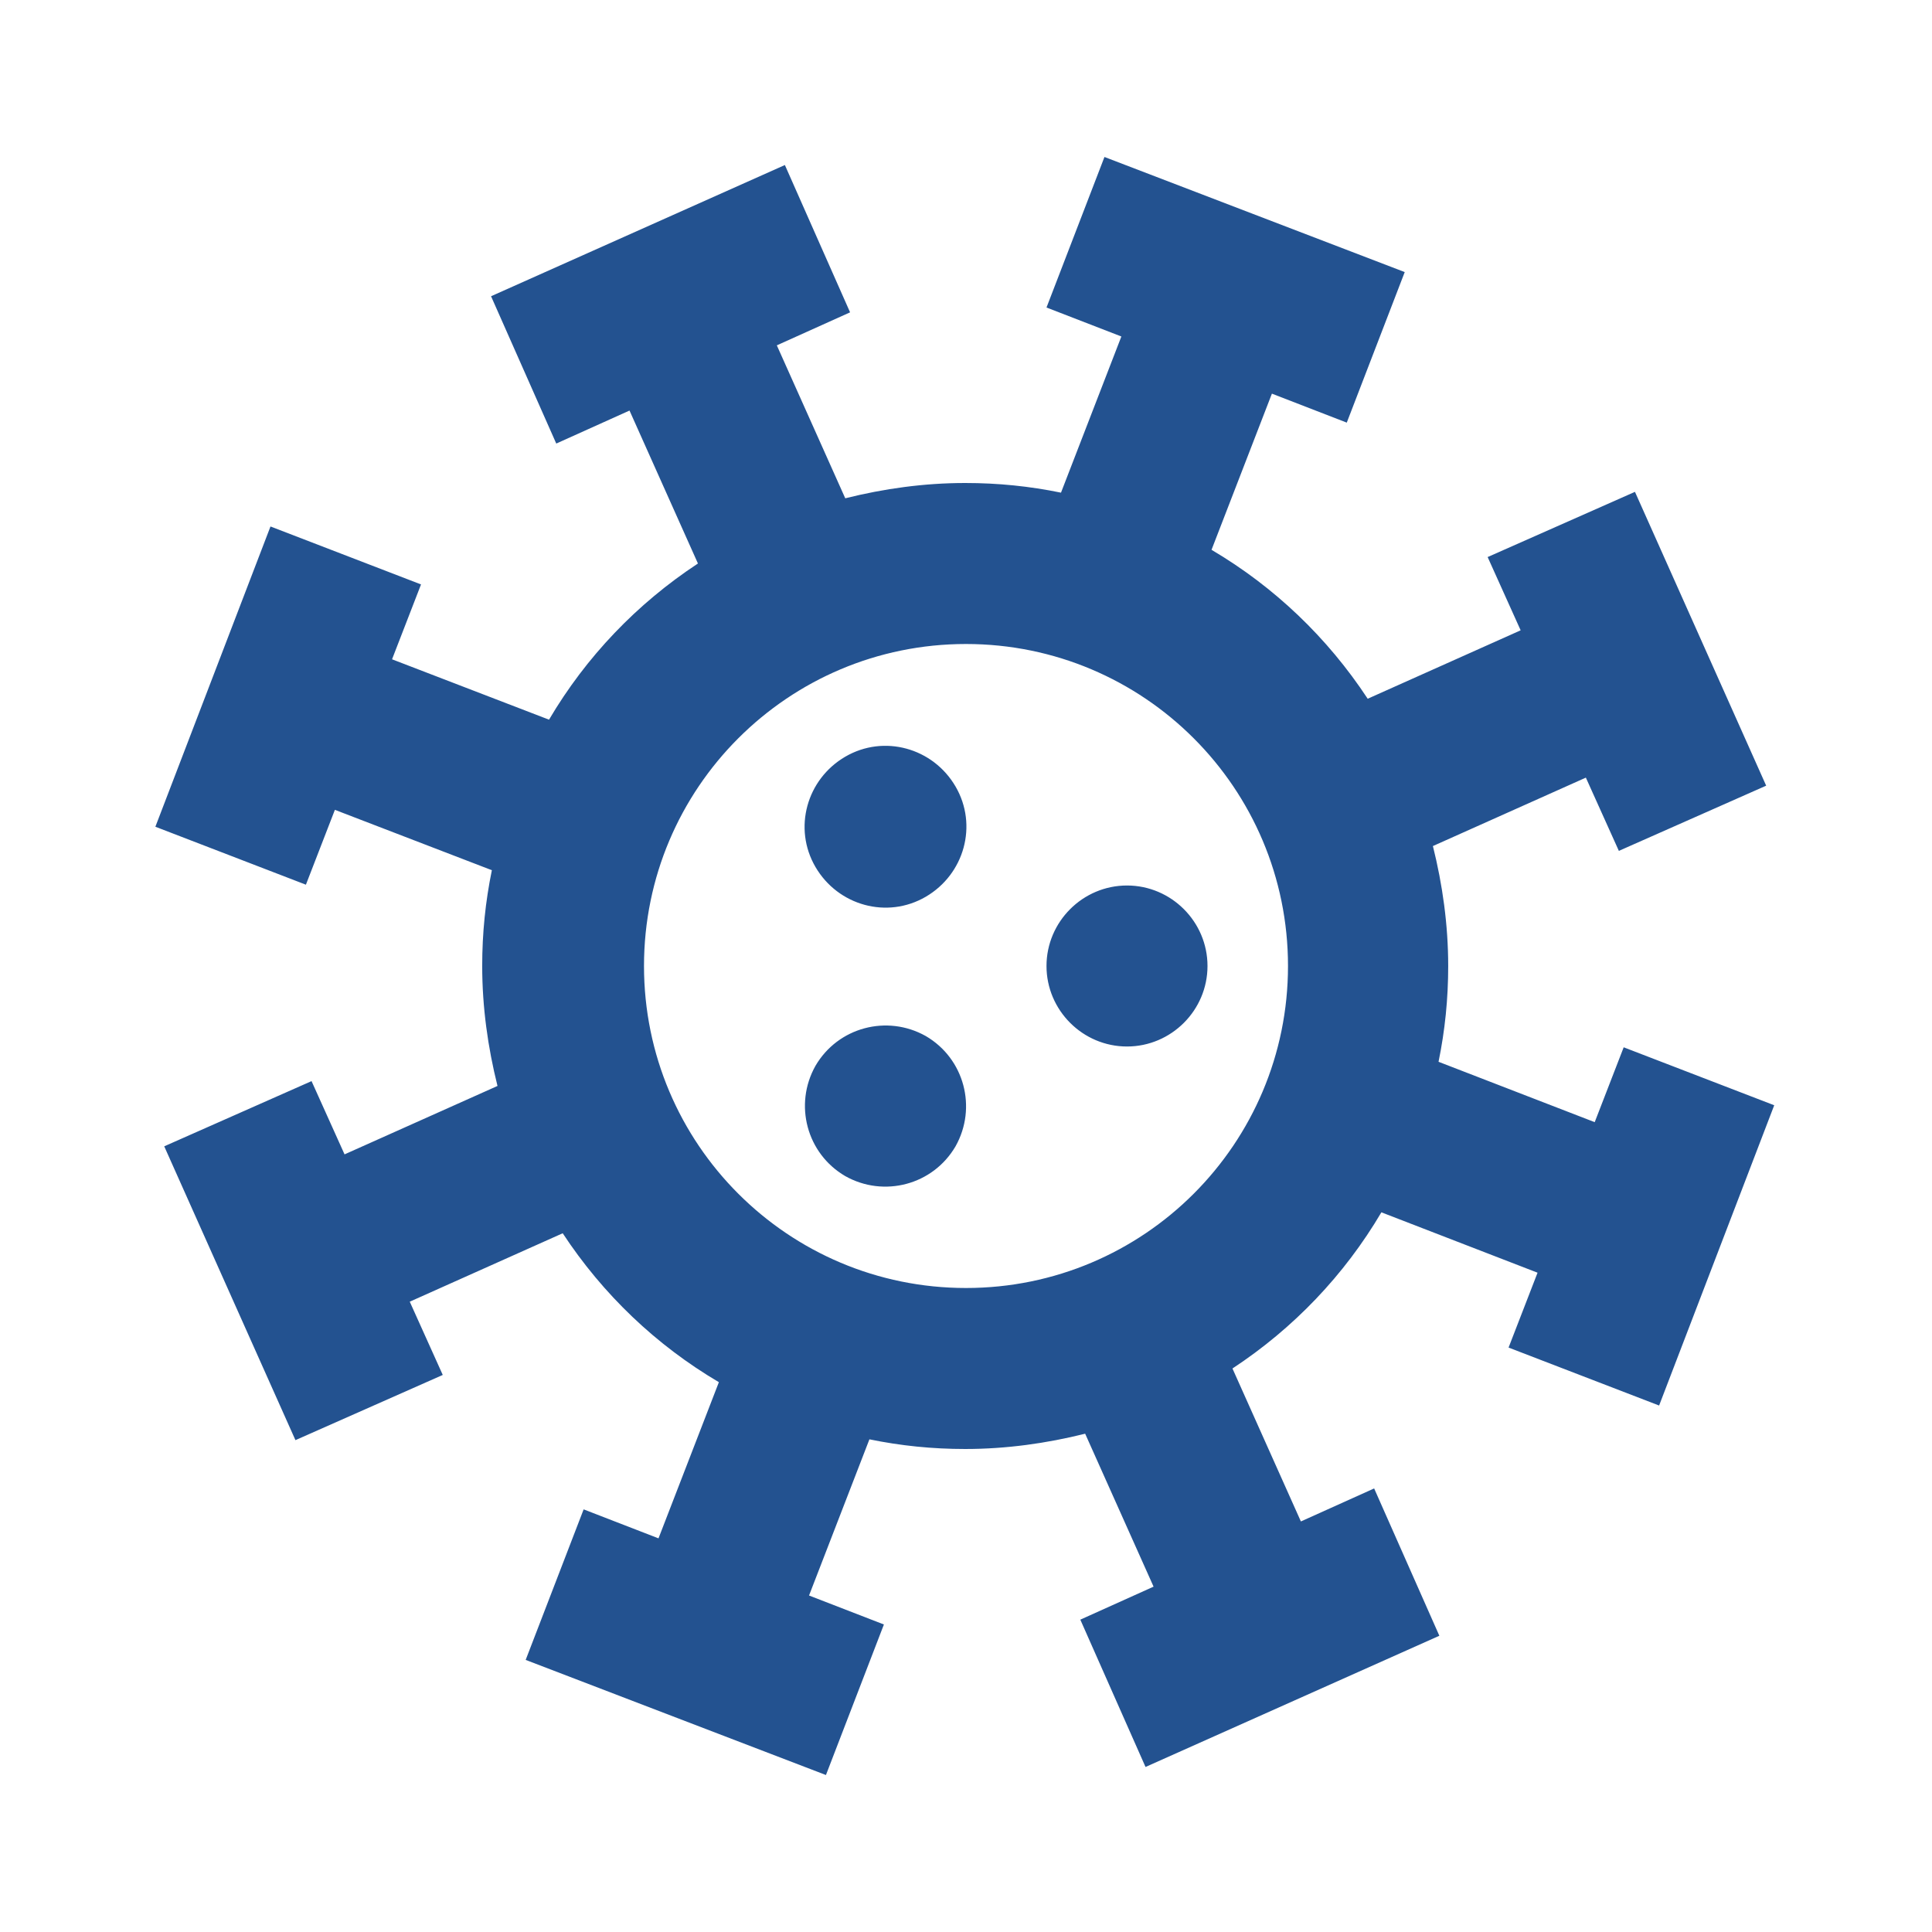 <?xml version="1.0" encoding="UTF-8"?>
<svg id="Ebene_1" xmlns="http://www.w3.org/2000/svg" version="1.1" viewBox="0 0 24 24">
  <!-- Generator: Adobe Illustrator 29.8.2, SVG Export Plug-In . SVG Version: 2.1.1 Build 3)  -->
  <defs>
    <style>
      .st0 {
        fill: #235290;
      }
    </style>
  </defs>
  <path class="st0" d="M13.72,1.95l3.73,1.43-.72,1.87-.93-.36-.75,1.94c.78.46,1.44,1.09,1.94,1.85l1.9-.85-.41-.91,1.83-.81,1.63,3.65-1.83.81-.41-.91-1.9.85c.12.48.19.98.19,1.49,0,.41-.04.8-.12,1.19l1.94.75.36-.93,1.87.72-1.43,3.73-1.87-.72.36-.93-1.94-.75c-.46.78-1.09,1.44-1.85,1.94l.85,1.9.91-.41.81,1.83-3.65,1.63-.81-1.83.91-.41-.85-1.9c-.48.12-.98.19-1.49.19-.41,0-.8-.04-1.19-.12l-.75,1.94.93.36-.72,1.87-3.73-1.43.72-1.87.93.36.75-1.94c-.78-.46-1.44-1.09-1.94-1.85l-1.9.85.41.91-1.83.81-1.63-3.65,1.83-.81.41.91,1.9-.85c-.12-.48-.19-.98-.19-1.49,0-.41.04-.8.12-1.19l-1.95-.75-.36.93-1.87-.72,1.43-3.73,1.87.72-.36.93,1.95.75c.46-.78,1.09-1.44,1.85-1.94l-.85-1.9-.91.41-.81-1.83,3.65-1.63.81,1.83-.91.41.85,1.9c.48-.12.98-.19,1.49-.19.41,0,.8.04,1.19.12l.75-1.94-.93-.36.72-1.87ZM12,8c-2.21,0-4,1.79-4,4s1.79,4,4,4,4-1.79,4-4-1.79-4-4-4ZM11.5,12.87c.48.28.64.89.37,1.37-.28.48-.89.64-1.37.37-.48-.28-.64-.89-.37-1.37.28-.48.89-.64,1.37-.37ZM14,11c.55,0,1,.45,1,1s-.45,1-1,1-1-.45-1-1,.45-1,1-1ZM11.87,9.77c.28.48.11,1.09-.37,1.37-.48.28-1.09.11-1.37-.37-.28-.48-.11-1.09.37-1.37.48-.28,1.09-.11,1.37.37Z"/>
</svg>
